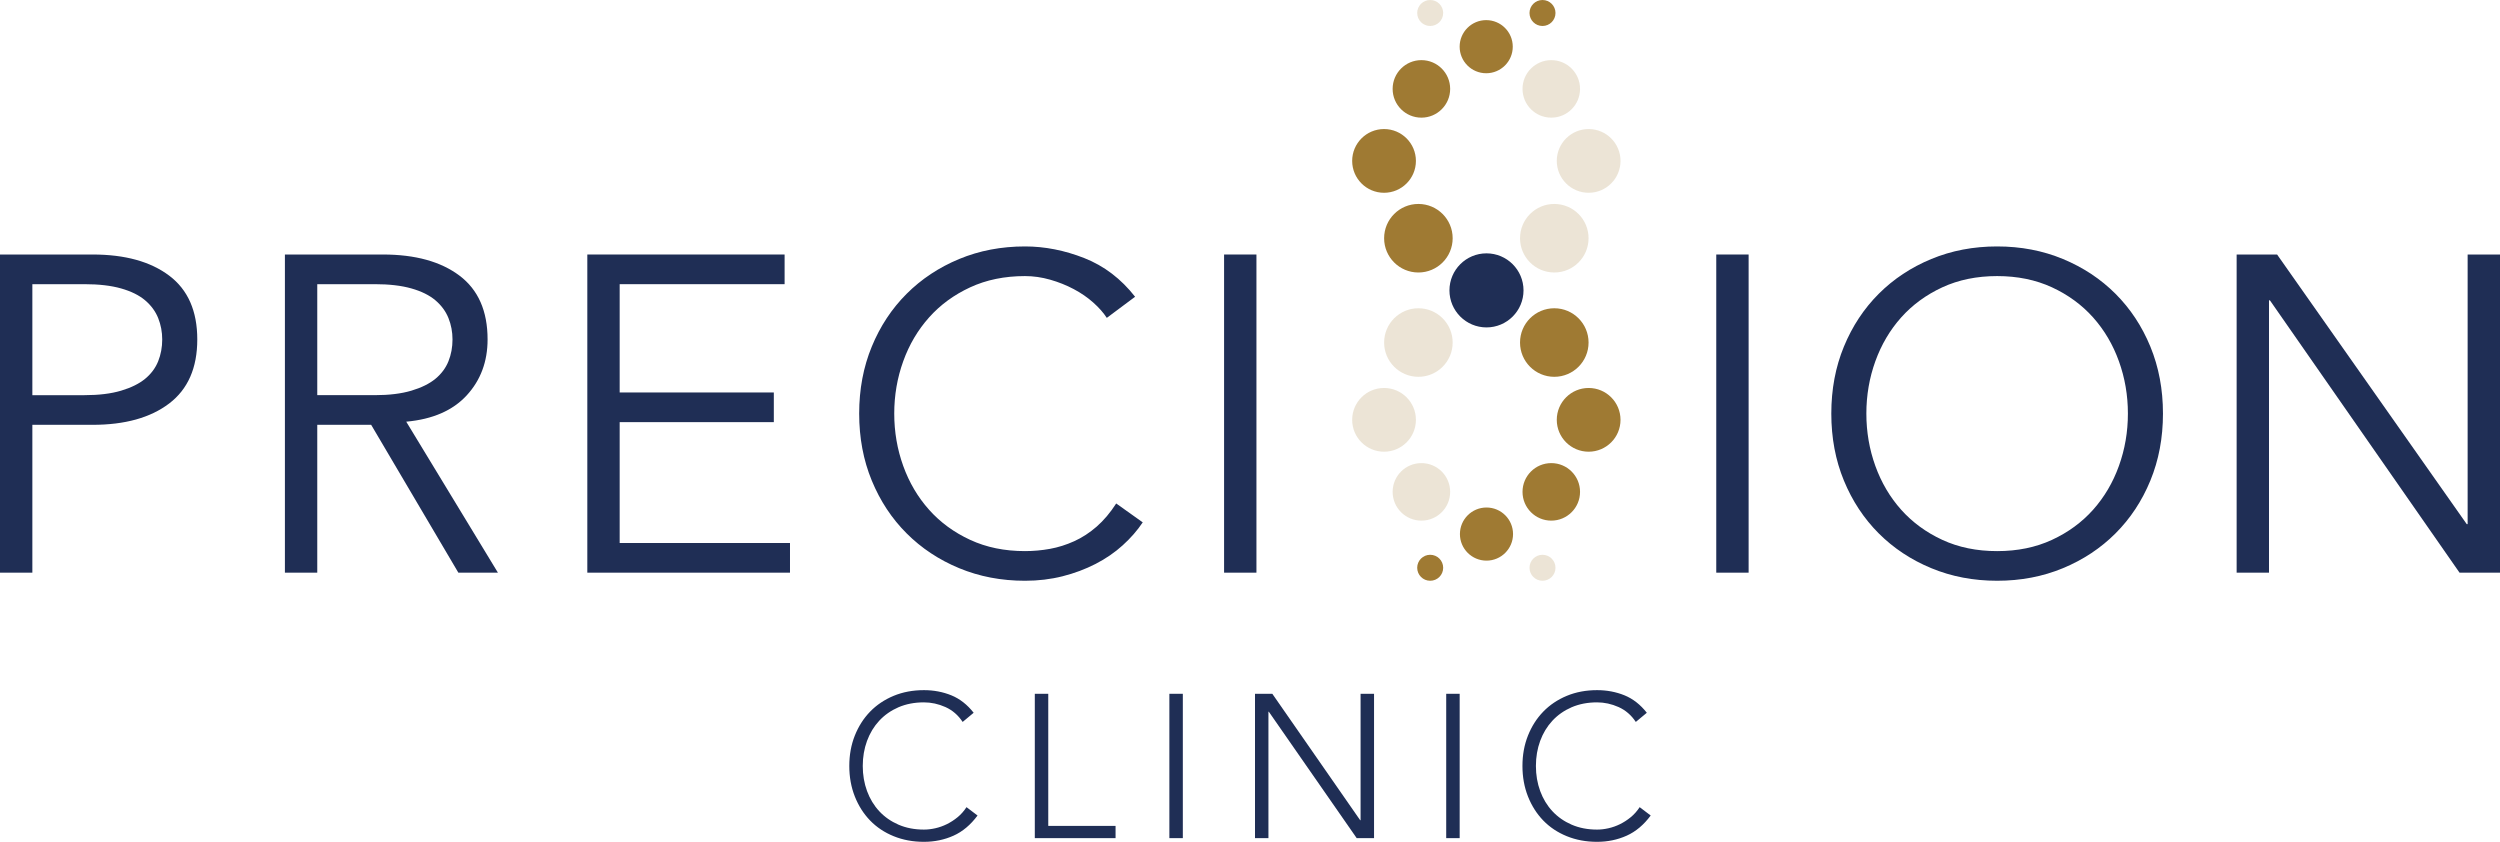 <?xml version="1.0" encoding="UTF-8"?><svg id="_レイヤー_2" xmlns="http://www.w3.org/2000/svg" viewBox="0 0 295 99.335"><defs><style>.cls-1{fill:#9f7a33;}.cls-2{fill:#1f2e55;}.cls-3{opacity:.2;}</style></defs><g id="Page-1"><g id="_レイヤー_"><g><path class="cls-2" d="m115.351,96.23c-.82,1.106-1.766,1.901-2.839,2.381-1.076.482-2.239.724-3.49.724-1.298,0-2.489-.224-3.571-.664-1.082-.439-2.01-1.058-2.778-1.85-.769-.796-1.371-1.742-1.805-2.839-.434-1.1-.651-2.299-.651-3.599s.217-2.492.651-3.583c.434-1.091,1.036-2.034,1.805-2.827.768-.792,1.697-1.416,2.778-1.865,1.082-.449,2.273-.671,3.571-.671,1.157,0,2.233.205,3.237.611,1,.409,1.88,1.097,2.633,2.058l-1.299,1.082c-.53-.802-1.208-1.387-2.034-1.757-.826-.367-1.669-.552-2.538-.552-1.106,0-2.103.193-2.996.575-.889.386-1.645.916-2.272,1.589-.627.675-1.106,1.467-1.443,2.381-.335.915-.504,1.901-.504,2.959s.169,2.047.504,2.96c.337.913.816,1.708,1.443,2.381.627.675,1.383,1.202,2.272,1.588.892.386,1.89.579,2.996.579.434,0,.88-.051,1.347-.157.468-.105.919-.265,1.359-.482s.862-.488,1.263-.817c.401-.328.756-.726,1.058-1.19l1.302.986Z"/><polygon class="cls-2" points="122.107 81.868 123.695 81.868 123.695 97.456 131.636 97.456 131.636 98.9 122.107 98.9 122.107 81.868"/><rect class="cls-2" x="137.986" y="81.867" width="1.588" height="17.033"/><polygon class="cls-2" points="148.09 81.868 150.134 81.868 160.5 96.785 160.548 96.785 160.548 81.868 162.137 81.868 162.137 98.9 160.09 98.9 149.723 83.986 149.675 83.986 149.675 98.9 148.09 98.9 148.09 81.868"/><rect class="cls-2" x="170.653" y="81.867" width="1.588" height="17.033"/><path class="cls-2" d="m194.783,96.23c-.82,1.106-1.766,1.901-2.839,2.381-1.076.482-2.239.724-3.49.724-1.298,0-2.489-.224-3.571-.664-1.082-.439-2.01-1.058-2.778-1.85-.769-.796-1.371-1.742-1.805-2.839-.434-1.1-.651-2.299-.651-3.599s.217-2.492.651-3.583c.434-1.091,1.036-2.034,1.805-2.827.768-.792,1.697-1.416,2.778-1.865,1.082-.449,2.273-.671,3.571-.671,1.158,0,2.233.205,3.237.611,1,.409,1.88,1.097,2.633,2.058l-1.299,1.082c-.53-.802-1.208-1.387-2.034-1.757-.826-.367-1.669-.552-2.538-.552-1.106,0-2.103.193-2.996.575-.889.386-1.645.916-2.272,1.589-.627.675-1.106,1.467-1.443,2.381-.335.915-.504,1.901-.504,2.959s.169,2.047.504,2.96c.337.913.816,1.708,1.443,2.381.627.675,1.383,1.202,2.272,1.588.892.386,1.89.579,2.996.579.434,0,.88-.051,1.347-.157.468-.105.919-.265,1.359-.482s.862-.488,1.263-.817c.401-.328.756-.726,1.058-1.19l1.302.986Z"/><path class="cls-2" d="m0,30.032h10.924c3.818,0,6.831.831,9.04,2.493,2.209,1.661,3.315,4.172,3.315,7.529s-1.106,5.877-3.315,7.556c-2.209,1.68-5.222,2.519-9.04,2.519H3.818v17.446H0V30.032Zm3.818,16.598h6.151c1.697,0,3.137-.176,4.321-.53,1.184-.353,2.131-.821,2.839-1.404.706-.585,1.218-1.273,1.537-2.069.316-.796.476-1.651.476-2.572,0-.883-.16-1.722-.476-2.518-.319-.796-.832-1.494-1.537-2.095-.708-.601-1.655-1.07-2.839-1.406-1.184-.336-2.625-.503-4.321-.503H3.818v13.097Z"/><path class="cls-2" d="m37.437,67.575h-3.818V30.032h11.56c3.819,0,6.832.831,9.041,2.493,2.209,1.661,3.315,4.172,3.315,7.529,0,2.617-.823,4.817-2.466,6.603-1.645,1.786-4.022,2.819-7.133,3.101l10.819,17.817h-4.668l-10.289-17.446h-6.361v17.446Zm0-20.946h6.787c1.697,0,3.137-.176,4.321-.53,1.184-.353,2.131-.821,2.839-1.404.705-.585,1.217-1.273,1.536-2.069.319-.796.476-1.651.476-2.572,0-.883-.157-1.722-.476-2.518-.319-.796-.832-1.494-1.536-2.095-.708-.601-1.655-1.07-2.839-1.406-1.184-.336-2.625-.503-4.321-.503h-6.787v13.097Z"/><polygon class="cls-2" points="73.121 64.075 93.219 64.075 93.219 67.575 69.304 67.575 69.304 30.032 92.583 30.032 92.583 33.533 73.121 33.533 73.121 46.312 91.311 46.312 91.311 49.812 73.121 49.812 73.121 64.075"/><path class="cls-2" d="m134.843,61.636c-.635.956-1.422,1.857-2.359,2.705-.934.849-2.004,1.583-3.206,2.202-1.203.619-2.502,1.105-3.897,1.458-1.398.353-2.876.529-4.43.529-2.794,0-5.382-.495-7.769-1.485-2.384-.988-4.454-2.359-6.202-4.109-1.751-1.75-3.122-3.827-4.111-6.23-.992-2.405-1.486-5.039-1.486-7.902s.494-5.496,1.486-7.901c.988-2.404,2.359-4.48,4.111-6.231,1.748-1.749,3.818-3.119,6.202-4.109,2.387-.99,4.976-1.484,7.769-1.484,2.335,0,4.668.46,7,1.377,2.333.921,4.331,2.44,5.991,4.561l-3.339,2.492c-.389-.601-.919-1.201-1.591-1.802s-1.44-1.131-2.309-1.591c-.865-.46-1.792-.83-2.782-1.113-.991-.283-1.98-.425-2.971-.425-2.405,0-4.559.443-6.467,1.326-1.911.885-3.529,2.067-4.851,3.553-1.327,1.484-2.345,3.208-3.05,5.17-.708,1.961-1.06,4.022-1.06,6.177s.352,4.216,1.06,6.178c.706,1.962,1.724,3.686,3.05,5.17,1.322,1.484,2.941,2.67,4.851,3.553,1.908.885,4.063,1.326,6.467,1.326.991,0,1.971-.089,2.944-.265.97-.176,1.925-.477,2.863-.901.937-.425,1.82-.999,2.651-1.724.829-.725,1.601-1.635,2.305-2.731l3.128,2.227Z"/><rect class="cls-2" x="144.442" y="30.032" width="3.818" height="37.543"/><rect class="cls-2" x="202.519" y="30.032" width="3.818" height="37.543"/><path class="cls-2" d="m255.23,48.804c0,2.863-.498,5.497-1.486,7.902-.989,2.403-2.36,4.48-4.111,6.23-1.748,1.75-3.819,3.121-6.202,4.109-2.387.99-4.978,1.484-7.769,1.484s-5.382-.494-7.769-1.484c-2.387-.988-4.454-2.359-6.205-4.109-1.748-1.75-3.119-3.827-4.108-6.23-.991-2.405-1.485-5.039-1.485-7.902s.494-5.497,1.485-7.902c.989-2.403,2.36-4.48,4.108-6.23,1.75-1.75,3.818-3.119,6.205-4.109,2.387-.99,4.976-1.484,7.769-1.484s5.382.494,7.769,1.484c2.383.99,4.454,2.359,6.202,4.109,1.75,1.75,3.122,3.827,4.111,6.23.988,2.405,1.486,5.039,1.486,7.902m-4.138,0c0-2.156-.353-4.216-1.061-6.178-.705-1.962-1.723-3.685-3.046-5.17-1.327-1.485-2.944-2.669-4.852-3.552-1.911-.883-4.068-1.327-6.47-1.327s-4.559.444-6.47,1.327c-1.908.884-3.526,2.067-4.852,3.552-1.326,1.485-2.341,3.208-3.05,5.17-.708,1.962-1.06,4.022-1.06,6.178s.352,4.216,1.06,6.178c.708,1.962,1.724,3.685,3.05,5.17,1.327,1.484,2.944,2.669,4.852,3.552,1.911.885,4.065,1.327,6.47,1.327s4.559-.442,6.47-1.327c1.908-.883,3.526-2.068,4.852-3.552,1.323-1.485,2.341-3.208,3.046-5.17.708-1.962,1.061-4.022,1.061-6.178"/><polygon class="cls-2" points="291.076 61.848 291.181 61.848 291.181 30.032 295 30.032 295 67.576 290.226 67.576 267.851 35.441 267.742 35.441 267.742 67.576 263.923 67.576 263.923 30.032 268.697 30.032 291.076 61.848"/><g class="cls-3"><path class="cls-1" d="m183.407,32.155c2.233,0,4.044-1.81,4.044-4.044s-1.81-4.045-4.044-4.045-4.044,1.81-4.044,4.045,1.81,4.044,4.044,4.044"/><path class="cls-1" d="m187.46,22.748c2.077,0,3.761-1.684,3.761-3.761s-1.685-3.76-3.761-3.76-3.761,1.684-3.761,3.76,1.685,3.761,3.761,3.761"/><path class="cls-1" d="m183.051,13.883c1.875,0,3.394-1.519,3.394-3.394s-1.519-3.394-3.394-3.394-3.394,1.519-3.394,3.394,1.519,3.394,3.394,3.394"/><path class="cls-1" d="m168.762,3.066c.847,0,1.533-.686,1.533-1.533s-.686-1.533-1.533-1.533-1.533.687-1.533,1.533.687,1.533,1.533,1.533"/><path class="cls-1" d="m167.37,36.375c-2.233,0-4.044,1.81-4.044,4.044s1.81,4.045,4.044,4.045,4.044-1.81,4.044-4.045-1.81-4.044-4.044-4.044"/><path class="cls-1" d="m163.317,45.781c-2.077,0-3.761,1.684-3.761,3.761s1.685,3.76,3.761,3.76,3.761-1.684,3.761-3.76-1.685-3.761-3.761-3.761"/><path class="cls-1" d="m167.725,54.647c-1.875,0-3.394,1.519-3.394,3.394s1.519,3.394,3.394,3.394,3.394-1.519,3.394-3.394-1.519-3.394-3.394-3.394"/><path class="cls-1" d="m182.015,65.464c-.846,0-1.533.686-1.533,1.533s.687,1.533,1.533,1.533,1.533-.687,1.533-1.533-.686-1.533-1.533-1.533"/></g><path class="cls-1" d="m167.37,32.155c-2.233,0-4.044-1.81-4.044-4.044s1.81-4.045,4.044-4.045,4.044,1.81,4.044,4.045-1.81,4.044-4.044,4.044"/><path class="cls-1" d="m163.317,22.748c-2.077,0-3.761-1.684-3.761-3.761s1.685-3.76,3.761-3.76,3.761,1.684,3.761,3.76-1.685,3.761-3.761,3.761"/><path class="cls-1" d="m167.725,13.883c-1.875,0-3.394-1.519-3.394-3.394s1.519-3.394,3.394-3.394,3.394,1.519,3.394,3.394-1.519,3.394-3.394,3.394"/><path class="cls-1" d="m182.015,3.066c-.846,0-1.533-.686-1.533-1.533s.687-1.533,1.533-1.533,1.533.687,1.533,1.533-.686,1.533-1.533,1.533"/><path class="cls-1" d="m175.372,8.643c-1.732,0-3.134-1.404-3.134-3.134s1.403-3.135,3.134-3.135,3.134,1.404,3.134,3.135-1.403,3.134-3.134,3.134"/><path class="cls-1" d="m183.407,36.375c2.233,0,4.044,1.81,4.044,4.044s-1.81,4.045-4.044,4.045-4.044-1.81-4.044-4.045,1.81-4.044,4.044-4.044"/><path class="cls-1" d="m187.46,45.781c2.077,0,3.761,1.684,3.761,3.761s-1.685,3.76-3.761,3.76-3.761-1.684-3.761-3.76,1.685-3.761,3.761-3.761"/><path class="cls-1" d="m183.051,54.647c1.875,0,3.394,1.519,3.394,3.394s-1.519,3.394-3.394,3.394-3.394-1.519-3.394-3.394,1.519-3.394,3.394-3.394"/><path class="cls-1" d="m168.762,65.464c.847,0,1.533.686,1.533,1.533s-.686,1.533-1.533,1.533-1.533-.687-1.533-1.533.687-1.533,1.533-1.533"/><path class="cls-2" d="m175.405,29.895c2.413,0,4.37,1.957,4.37,4.37s-1.957,4.37-4.37,4.37-4.37-1.957-4.37-4.37,1.957-4.37,4.37-4.37"/><path class="cls-1" d="m175.405,59.886c1.732,0,3.134,1.404,3.134,3.134s-1.403,3.135-3.134,3.135-3.134-1.404-3.134-3.135,1.403-3.134,3.134-3.134"/></g></g></g></svg>